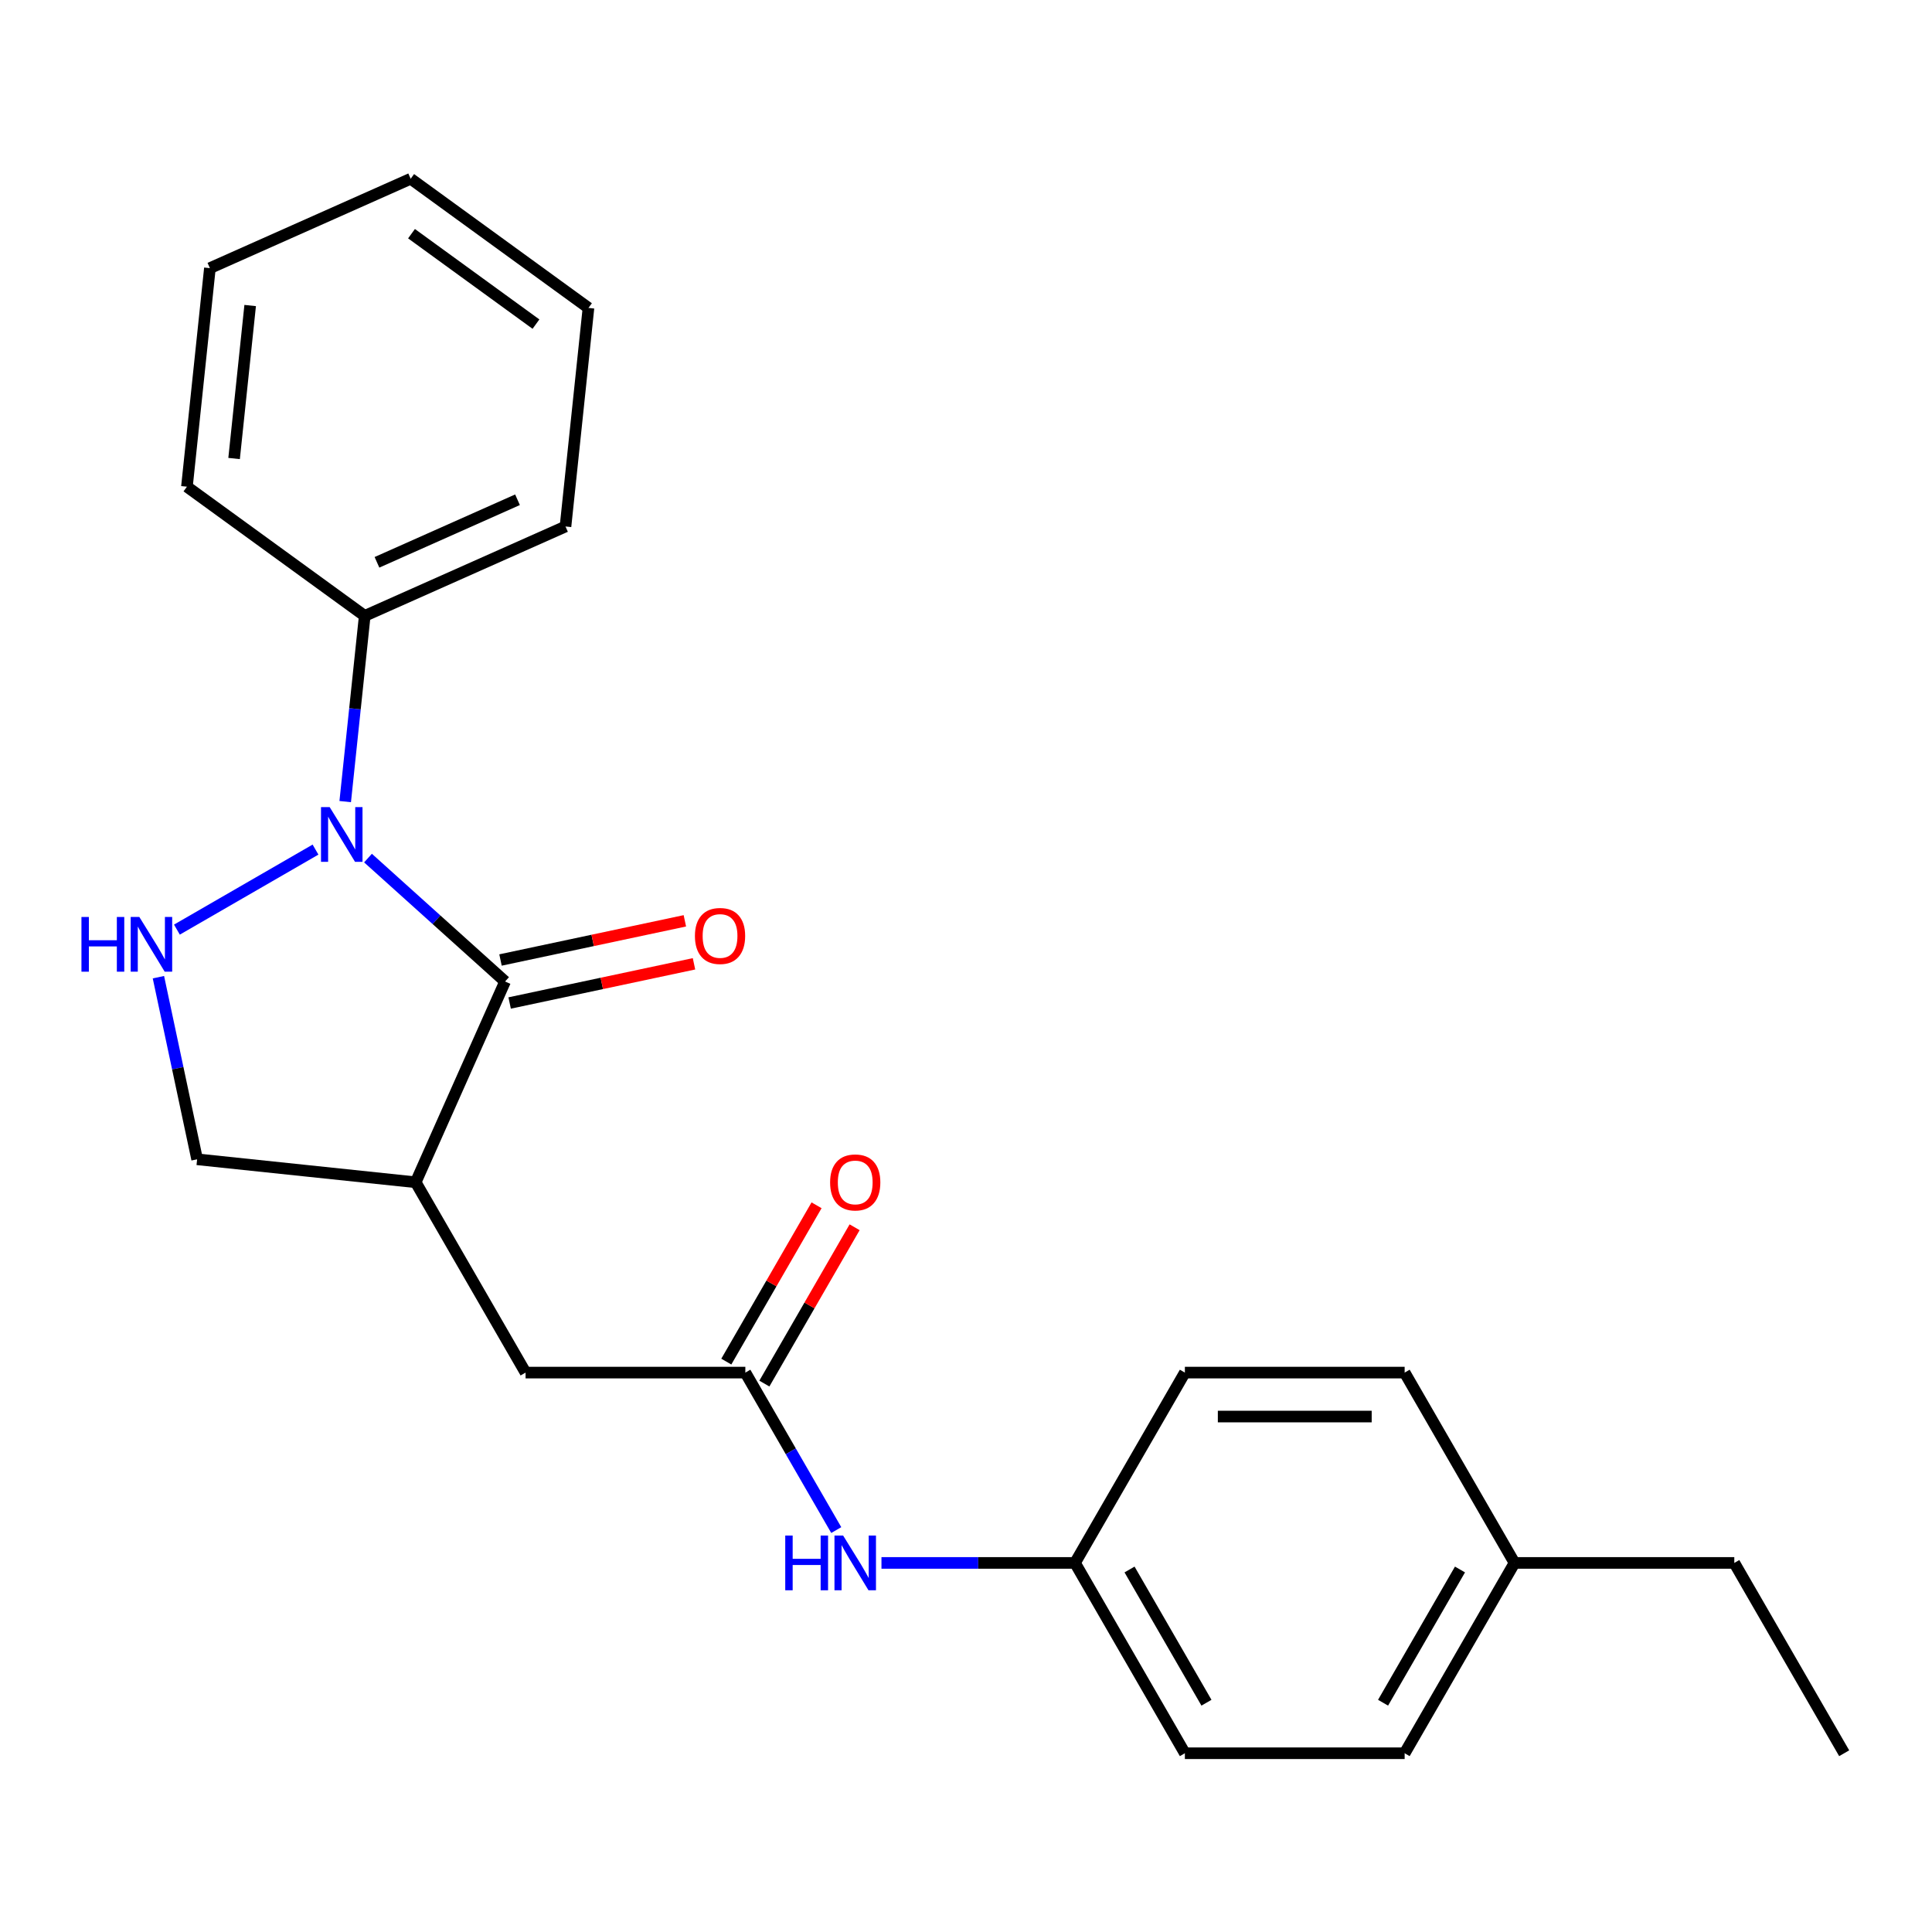 <?xml version='1.0' encoding='iso-8859-1'?>
<svg version='1.1' baseProfile='full'
              xmlns='http://www.w3.org/2000/svg'
                      xmlns:rdkit='http://www.rdkit.org/xml'
                      xmlns:xlink='http://www.w3.org/1999/xlink'
                  xml:space='preserve'
width='1000px' height='1000px' viewBox='0 0 1000 1000'>
<!-- END OF HEADER -->
<rect style='opacity:1.0;fill:#FFFFFF;stroke:none' width='1000' height='1000' x='0' y='0'> </rect>
<path class='bond-0' d='M 190.476,444.14 L 225.951,476.082' style='fill:none;fill-rule:evenodd;stroke:#0000FF;stroke-width:6px;stroke-linecap:butt;stroke-linejoin:miter;stroke-opacity:1' />
<path class='bond-0' d='M 225.951,476.082 L 261.426,508.024' style='fill:none;fill-rule:evenodd;stroke:#000000;stroke-width:6px;stroke-linecap:butt;stroke-linejoin:miter;stroke-opacity:1' />
<path class='bond-1' d='M 163.308,439.752 L 91.572,481.169' style='fill:none;fill-rule:evenodd;stroke:#0000FF;stroke-width:6px;stroke-linecap:butt;stroke-linejoin:miter;stroke-opacity:1' />
<path class='bond-7' d='M 178.679,414.905 L 183.731,366.843' style='fill:none;fill-rule:evenodd;stroke:#0000FF;stroke-width:6px;stroke-linecap:butt;stroke-linejoin:miter;stroke-opacity:1' />
<path class='bond-7' d='M 183.731,366.843 L 188.782,318.78' style='fill:none;fill-rule:evenodd;stroke:#000000;stroke-width:6px;stroke-linecap:butt;stroke-linejoin:miter;stroke-opacity:1' />
<path class='bond-2' d='M 261.426,508.024 L 215.159,611.941' style='fill:none;fill-rule:evenodd;stroke:#000000;stroke-width:6px;stroke-linecap:butt;stroke-linejoin:miter;stroke-opacity:1' />
<path class='bond-8' d='M 263.791,519.15 L 311.502,509.009' style='fill:none;fill-rule:evenodd;stroke:#000000;stroke-width:6px;stroke-linecap:butt;stroke-linejoin:miter;stroke-opacity:1' />
<path class='bond-8' d='M 311.502,509.009 L 359.213,498.868' style='fill:none;fill-rule:evenodd;stroke:#FF0000;stroke-width:6px;stroke-linecap:butt;stroke-linejoin:miter;stroke-opacity:1' />
<path class='bond-8' d='M 259.061,496.897 L 306.772,486.756' style='fill:none;fill-rule:evenodd;stroke:#000000;stroke-width:6px;stroke-linecap:butt;stroke-linejoin:miter;stroke-opacity:1' />
<path class='bond-8' d='M 306.772,486.756 L 354.483,476.615' style='fill:none;fill-rule:evenodd;stroke:#FF0000;stroke-width:6px;stroke-linecap:butt;stroke-linejoin:miter;stroke-opacity:1' />
<path class='bond-4' d='M 81.995,505.789 L 92.013,552.92' style='fill:none;fill-rule:evenodd;stroke:#0000FF;stroke-width:6px;stroke-linecap:butt;stroke-linejoin:miter;stroke-opacity:1' />
<path class='bond-4' d='M 92.013,552.92 L 102.031,600.051' style='fill:none;fill-rule:evenodd;stroke:#000000;stroke-width:6px;stroke-linecap:butt;stroke-linejoin:miter;stroke-opacity:1' />
<path class='bond-5' d='M 215.159,611.941 L 272.035,710.453' style='fill:none;fill-rule:evenodd;stroke:#000000;stroke-width:6px;stroke-linecap:butt;stroke-linejoin:miter;stroke-opacity:1' />
<path class='bond-23' d='M 215.159,611.941 L 102.031,600.051' style='fill:none;fill-rule:evenodd;stroke:#000000;stroke-width:6px;stroke-linecap:butt;stroke-linejoin:miter;stroke-opacity:1' />
<path class='bond-3' d='M 385.787,710.453 L 272.035,710.453' style='fill:none;fill-rule:evenodd;stroke:#000000;stroke-width:6px;stroke-linecap:butt;stroke-linejoin:miter;stroke-opacity:1' />
<path class='bond-6' d='M 385.787,710.453 L 409.316,751.207' style='fill:none;fill-rule:evenodd;stroke:#000000;stroke-width:6px;stroke-linecap:butt;stroke-linejoin:miter;stroke-opacity:1' />
<path class='bond-6' d='M 409.316,751.207 L 432.846,791.961' style='fill:none;fill-rule:evenodd;stroke:#0000FF;stroke-width:6px;stroke-linecap:butt;stroke-linejoin:miter;stroke-opacity:1' />
<path class='bond-9' d='M 395.638,716.141 L 418.994,675.687' style='fill:none;fill-rule:evenodd;stroke:#000000;stroke-width:6px;stroke-linecap:butt;stroke-linejoin:miter;stroke-opacity:1' />
<path class='bond-9' d='M 418.994,675.687 L 442.35,635.232' style='fill:none;fill-rule:evenodd;stroke:#FF0000;stroke-width:6px;stroke-linecap:butt;stroke-linejoin:miter;stroke-opacity:1' />
<path class='bond-9' d='M 375.936,704.765 L 399.292,664.311' style='fill:none;fill-rule:evenodd;stroke:#000000;stroke-width:6px;stroke-linecap:butt;stroke-linejoin:miter;stroke-opacity:1' />
<path class='bond-9' d='M 399.292,664.311 L 422.648,623.857' style='fill:none;fill-rule:evenodd;stroke:#FF0000;stroke-width:6px;stroke-linecap:butt;stroke-linejoin:miter;stroke-opacity:1' />
<path class='bond-10' d='M 456.246,808.965 L 506.33,808.965' style='fill:none;fill-rule:evenodd;stroke:#0000FF;stroke-width:6px;stroke-linecap:butt;stroke-linejoin:miter;stroke-opacity:1' />
<path class='bond-10' d='M 506.33,808.965 L 556.414,808.965' style='fill:none;fill-rule:evenodd;stroke:#000000;stroke-width:6px;stroke-linecap:butt;stroke-linejoin:miter;stroke-opacity:1' />
<path class='bond-16' d='M 188.782,318.78 L 292.7,272.513' style='fill:none;fill-rule:evenodd;stroke:#000000;stroke-width:6px;stroke-linecap:butt;stroke-linejoin:miter;stroke-opacity:1' />
<path class='bond-16' d='M 195.117,291.057 L 267.859,258.67' style='fill:none;fill-rule:evenodd;stroke:#000000;stroke-width:6px;stroke-linecap:butt;stroke-linejoin:miter;stroke-opacity:1' />
<path class='bond-17' d='M 188.782,318.78 L 96.755,251.919' style='fill:none;fill-rule:evenodd;stroke:#000000;stroke-width:6px;stroke-linecap:butt;stroke-linejoin:miter;stroke-opacity:1' />
<path class='bond-12' d='M 556.414,808.965 L 613.29,710.453' style='fill:none;fill-rule:evenodd;stroke:#000000;stroke-width:6px;stroke-linecap:butt;stroke-linejoin:miter;stroke-opacity:1' />
<path class='bond-13' d='M 556.414,808.965 L 613.29,907.477' style='fill:none;fill-rule:evenodd;stroke:#000000;stroke-width:6px;stroke-linecap:butt;stroke-linejoin:miter;stroke-opacity:1' />
<path class='bond-13' d='M 584.648,812.367 L 624.461,881.325' style='fill:none;fill-rule:evenodd;stroke:#000000;stroke-width:6px;stroke-linecap:butt;stroke-linejoin:miter;stroke-opacity:1' />
<path class='bond-11' d='M 783.918,808.965 L 727.042,907.477' style='fill:none;fill-rule:evenodd;stroke:#000000;stroke-width:6px;stroke-linecap:butt;stroke-linejoin:miter;stroke-opacity:1' />
<path class='bond-11' d='M 755.684,812.367 L 715.871,881.325' style='fill:none;fill-rule:evenodd;stroke:#000000;stroke-width:6px;stroke-linecap:butt;stroke-linejoin:miter;stroke-opacity:1' />
<path class='bond-18' d='M 783.918,808.965 L 897.67,808.965' style='fill:none;fill-rule:evenodd;stroke:#000000;stroke-width:6px;stroke-linecap:butt;stroke-linejoin:miter;stroke-opacity:1' />
<path class='bond-25' d='M 783.918,808.965 L 727.042,710.453' style='fill:none;fill-rule:evenodd;stroke:#000000;stroke-width:6px;stroke-linecap:butt;stroke-linejoin:miter;stroke-opacity:1' />
<path class='bond-15' d='M 613.29,710.453 L 727.042,710.453' style='fill:none;fill-rule:evenodd;stroke:#000000;stroke-width:6px;stroke-linecap:butt;stroke-linejoin:miter;stroke-opacity:1' />
<path class='bond-15' d='M 630.353,733.203 L 709.979,733.203' style='fill:none;fill-rule:evenodd;stroke:#000000;stroke-width:6px;stroke-linecap:butt;stroke-linejoin:miter;stroke-opacity:1' />
<path class='bond-14' d='M 613.29,907.477 L 727.042,907.477' style='fill:none;fill-rule:evenodd;stroke:#000000;stroke-width:6px;stroke-linecap:butt;stroke-linejoin:miter;stroke-opacity:1' />
<path class='bond-21' d='M 292.7,272.513 L 304.59,159.385' style='fill:none;fill-rule:evenodd;stroke:#000000;stroke-width:6px;stroke-linecap:butt;stroke-linejoin:miter;stroke-opacity:1' />
<path class='bond-20' d='M 96.755,251.919 L 108.646,138.79' style='fill:none;fill-rule:evenodd;stroke:#000000;stroke-width:6px;stroke-linecap:butt;stroke-linejoin:miter;stroke-opacity:1' />
<path class='bond-20' d='M 121.165,237.328 L 129.488,158.138' style='fill:none;fill-rule:evenodd;stroke:#000000;stroke-width:6px;stroke-linecap:butt;stroke-linejoin:miter;stroke-opacity:1' />
<path class='bond-19' d='M 897.67,808.965 L 954.545,907.477' style='fill:none;fill-rule:evenodd;stroke:#000000;stroke-width:6px;stroke-linecap:butt;stroke-linejoin:miter;stroke-opacity:1' />
<path class='bond-22' d='M 108.646,138.79 L 212.563,92.523' style='fill:none;fill-rule:evenodd;stroke:#000000;stroke-width:6px;stroke-linecap:butt;stroke-linejoin:miter;stroke-opacity:1' />
<path class='bond-24' d='M 304.59,159.385 L 212.563,92.523' style='fill:none;fill-rule:evenodd;stroke:#000000;stroke-width:6px;stroke-linecap:butt;stroke-linejoin:miter;stroke-opacity:1' />
<path class='bond-24' d='M 277.414,167.761 L 212.995,120.958' style='fill:none;fill-rule:evenodd;stroke:#000000;stroke-width:6px;stroke-linecap:butt;stroke-linejoin:miter;stroke-opacity:1' />
<path  class='atom-0' d='M 170.632 417.749
L 179.912 432.749
Q 180.832 434.229, 182.312 436.909
Q 183.792 439.589, 183.872 439.749
L 183.872 417.749
L 187.632 417.749
L 187.632 446.069
L 183.752 446.069
L 173.792 429.669
Q 172.632 427.749, 171.392 425.549
Q 170.192 423.349, 169.832 422.669
L 169.832 446.069
L 166.152 446.069
L 166.152 417.749
L 170.632 417.749
' fill='#0000FF'/>
<path  class='atom-2' d='M 42.16 474.625
L 46 474.625
L 46 486.665
L 60.48 486.665
L 60.48 474.625
L 64.32 474.625
L 64.32 502.945
L 60.48 502.945
L 60.48 489.865
L 46 489.865
L 46 502.945
L 42.16 502.945
L 42.16 474.625
' fill='#0000FF'/>
<path  class='atom-2' d='M 72.12 474.625
L 81.4 489.625
Q 82.32 491.105, 83.8 493.785
Q 85.28 496.465, 85.36 496.625
L 85.36 474.625
L 89.12 474.625
L 89.12 502.945
L 85.24 502.945
L 75.28 486.545
Q 74.12 484.625, 72.88 482.425
Q 71.68 480.225, 71.32 479.545
L 71.32 502.945
L 67.64 502.945
L 67.64 474.625
L 72.12 474.625
' fill='#0000FF'/>
<path  class='atom-7' d='M 406.443 794.805
L 410.283 794.805
L 410.283 806.845
L 424.763 806.845
L 424.763 794.805
L 428.603 794.805
L 428.603 823.125
L 424.763 823.125
L 424.763 810.045
L 410.283 810.045
L 410.283 823.125
L 406.443 823.125
L 406.443 794.805
' fill='#0000FF'/>
<path  class='atom-7' d='M 436.403 794.805
L 445.683 809.805
Q 446.603 811.285, 448.083 813.965
Q 449.563 816.645, 449.643 816.805
L 449.643 794.805
L 453.403 794.805
L 453.403 823.125
L 449.523 823.125
L 439.563 806.725
Q 438.403 804.805, 437.163 802.605
Q 435.963 800.405, 435.603 799.725
L 435.603 823.125
L 431.923 823.125
L 431.923 794.805
L 436.403 794.805
' fill='#0000FF'/>
<path  class='atom-9' d='M 359.692 484.453
Q 359.692 477.653, 363.052 473.853
Q 366.412 470.053, 372.692 470.053
Q 378.972 470.053, 382.332 473.853
Q 385.692 477.653, 385.692 484.453
Q 385.692 491.333, 382.292 495.253
Q 378.892 499.133, 372.692 499.133
Q 366.452 499.133, 363.052 495.253
Q 359.692 491.373, 359.692 484.453
M 372.692 495.933
Q 377.012 495.933, 379.332 493.053
Q 381.692 490.133, 381.692 484.453
Q 381.692 478.893, 379.332 476.093
Q 377.012 473.253, 372.692 473.253
Q 368.372 473.253, 366.012 476.053
Q 363.692 478.853, 363.692 484.453
Q 363.692 490.173, 366.012 493.053
Q 368.372 495.933, 372.692 495.933
' fill='#FF0000'/>
<path  class='atom-10' d='M 429.663 612.021
Q 429.663 605.221, 433.023 601.421
Q 436.383 597.621, 442.663 597.621
Q 448.943 597.621, 452.303 601.421
Q 455.663 605.221, 455.663 612.021
Q 455.663 618.901, 452.263 622.821
Q 448.863 626.701, 442.663 626.701
Q 436.423 626.701, 433.023 622.821
Q 429.663 618.941, 429.663 612.021
M 442.663 623.501
Q 446.983 623.501, 449.303 620.621
Q 451.663 617.701, 451.663 612.021
Q 451.663 606.461, 449.303 603.661
Q 446.983 600.821, 442.663 600.821
Q 438.343 600.821, 435.983 603.621
Q 433.663 606.421, 433.663 612.021
Q 433.663 617.741, 435.983 620.621
Q 438.343 623.501, 442.663 623.501
' fill='#FF0000'/>
</svg>
